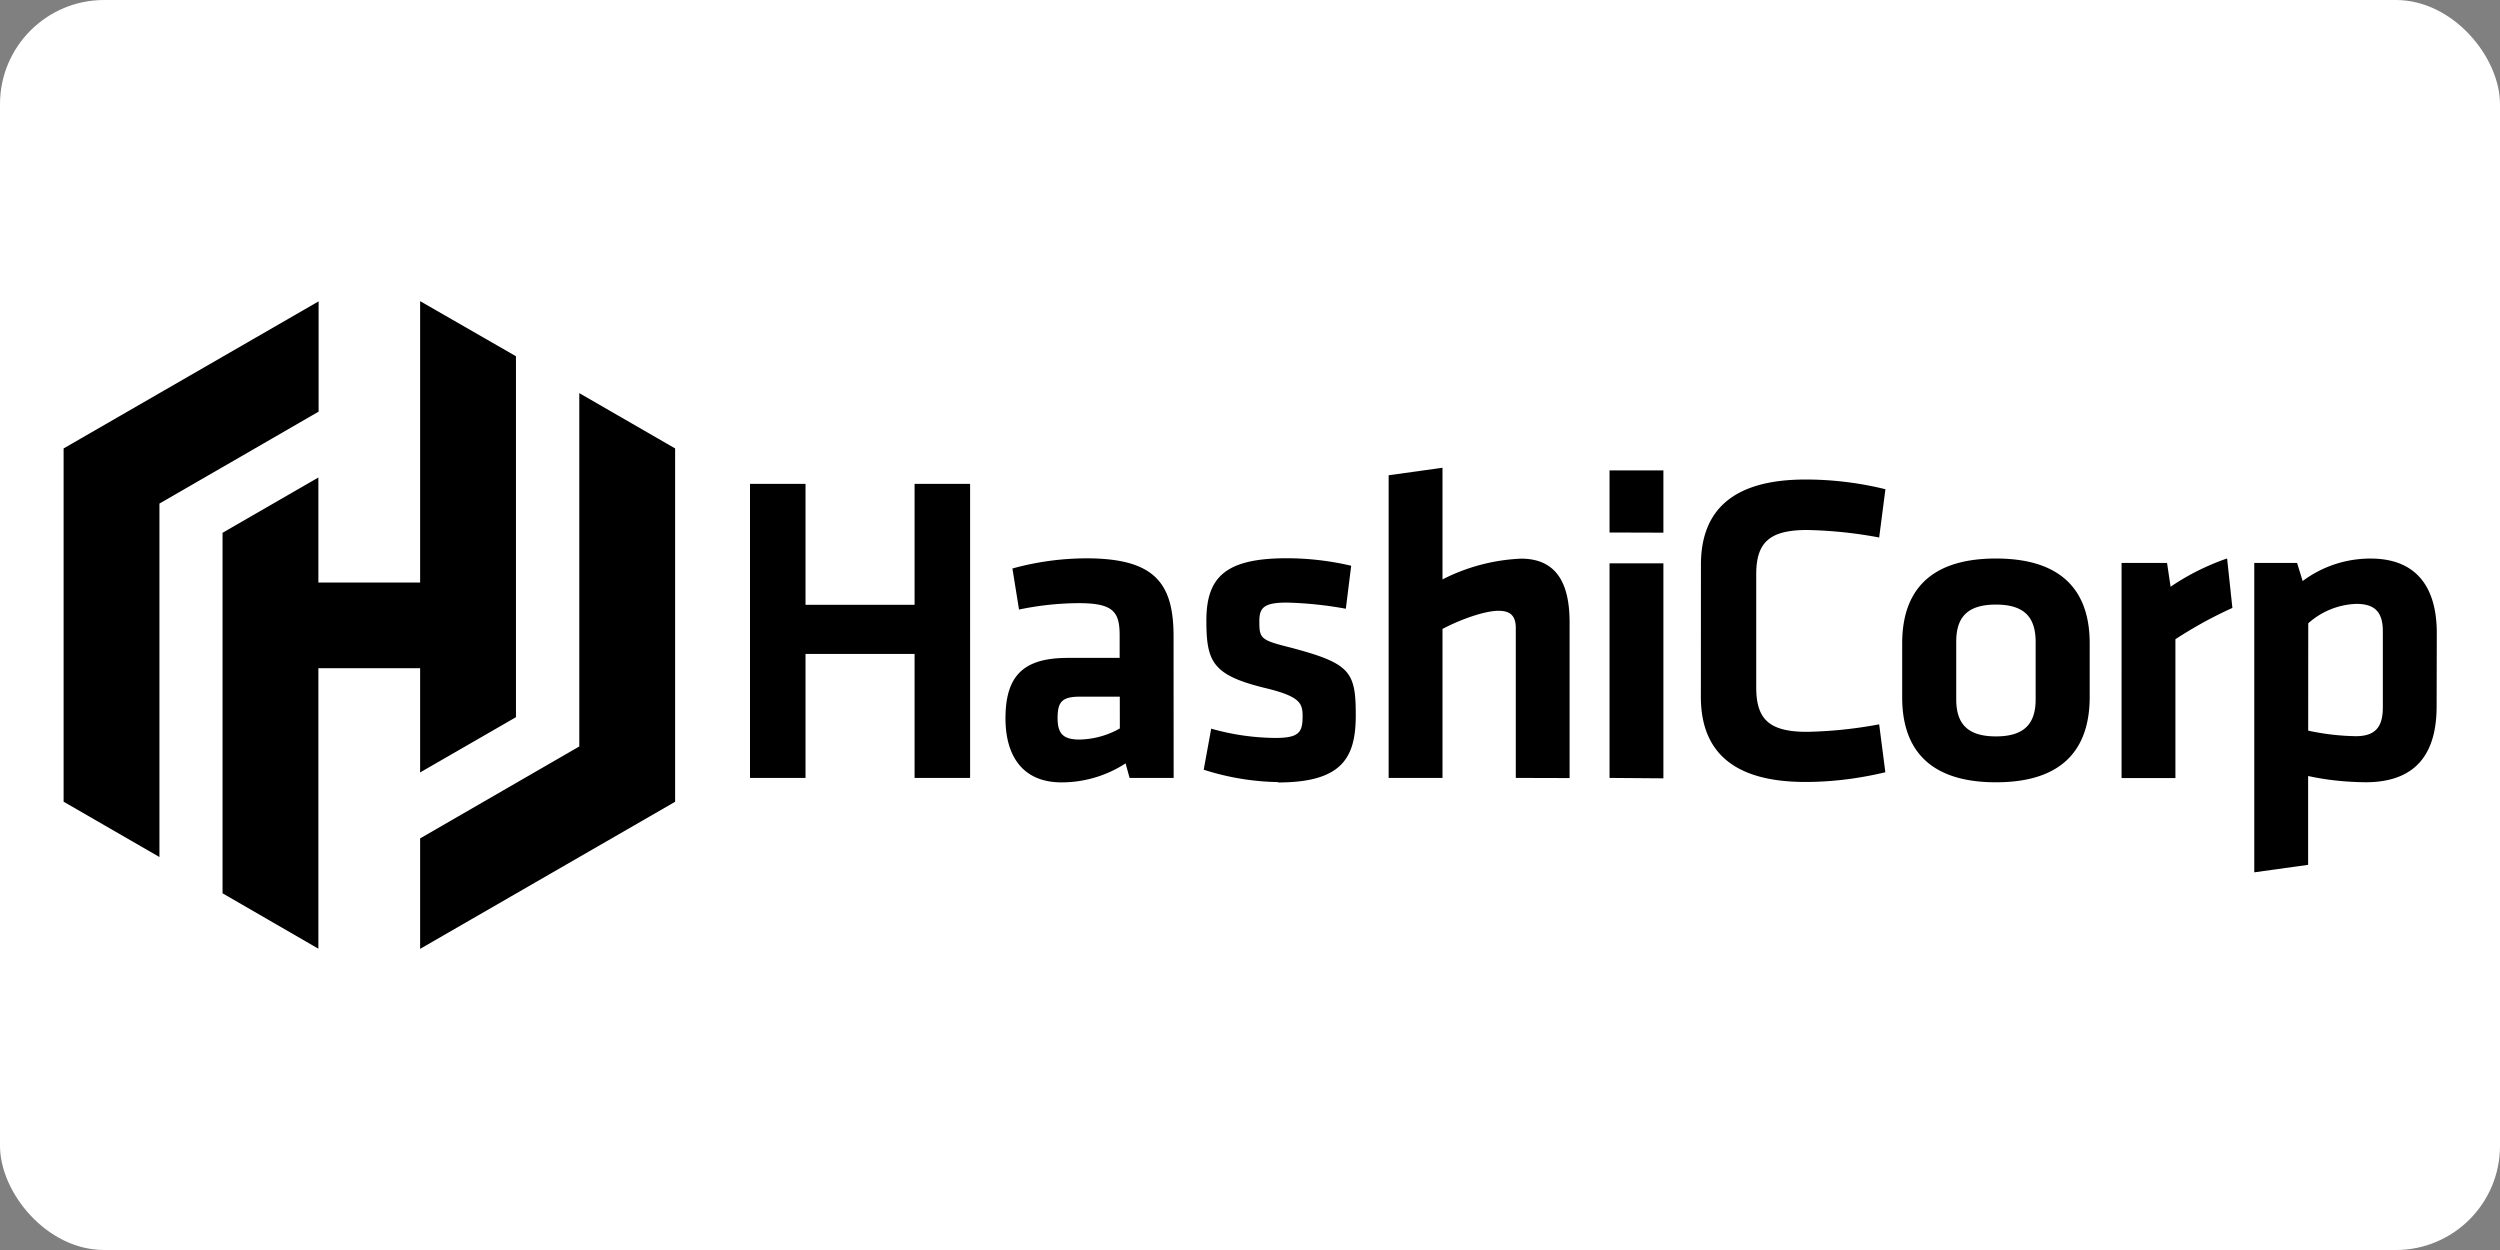 <?xml version="1.0" ?>
<svg xmlns="http://www.w3.org/2000/svg" width="120" height="60">
  <rect width="100%" height="100%" fill="#808080" stroke="none"/>
  <rect width="120" height="60" rx="5" fill="white"/>
  <path d="M43.9 37.34v-5.952h-5.235v5.952H36V23.227h2.665v5.805H43.9v-5.805h2.665V37.34m9.77 0H54.22l-.192-.698a5.64 5.64 0 0 1-3.073.912c-1.887 0-2.692-1.293-2.692-3.073 0-2.098.912-2.902 3-2.902h2.48v-1.082c0-1.143-.317-1.546-1.97-1.546a14.42 14.42 0 0 0-2.86.307l-.317-1.97c1.153-.32 2.343-.483 3.54-.488 3.24 0 4.195 1.143 4.195 3.73zm-2.585-3.9h-1.906c-.848 0-1.08.232-1.08 1.018 0 .72.232 1.04 1.04 1.04a4.06 4.06 0 0 0 1.948-.533zm7.588 4.1a12.27 12.27 0 0 1-3.56-.594l.36-1.97a11.55 11.55 0 0 0 3.073.445c1.143 0 1.314-.267 1.314-1.04 0-.634-.128-.954-1.802-1.357-2.52-.616-2.817-1.25-2.817-3.24 0-2.076.912-2.988 3.857-2.988 1.042.001 2.08.122 3.094.36L64.6 29.22a18.15 18.15 0 0 0-2.838-.296c-1.122 0-1.314.267-1.314.9 0 .826.064.9 1.463 1.25 2.9.765 3.166 1.146 3.166 3.254 0 2.002-.616 3.23-3.73 3.23zm11.42-.2v-7.196c0-.552-.232-.826-.826-.826-.634 0-1.76.38-2.692.87v7.154h-2.585v-14.53l2.585-.36v5.36c1.17-.6 2.457-.94 3.77-.997 1.716 0 2.33 1.207 2.33 3.052v7.48zm4.5-11.78v-2.98h2.585v2.988zm0 11.78v-10.3h2.585v10.32zm4.387-10.235c0-2.585 1.503-4.088 5.02-4.088a15.99 15.99 0 0 1 3.835.466l-.3 2.317a20.8 20.8 0 0 0-3.465-.36c-1.844 0-2.436.637-2.436 2.132v5.424c0 1.503.594 2.132 2.436 2.132a20.8 20.8 0 0 0 3.465-.36l.296 2.3c-1.255.3-2.543.466-3.835.466-3.518 0-5.02-1.503-5.02-4.088zm14.16 10.445c-3.54 0-4.5-1.948-4.5-4.067v-2.607c0-2.12.954-4.067 4.5-4.067s4.5 1.948 4.5 4.067v2.607c-.008 2.12-.96 4.067-4.5 4.067zm0-8.53c-1.378 0-1.906.616-1.906 1.78v2.767c0 1.165.533 1.78 1.906 1.78s1.906-.616 1.906-1.78V30.8c-.005-1.165-.536-1.78-1.906-1.78zm11.35.16c-.95.43-1.863.933-2.735 1.503v6.663h-2.585V27.02h2.183l.17 1.143a11.52 11.52 0 0 1 2.713-1.357zm9.803 4.725c0 2.3-1.018 3.643-3.412 3.643-.926-.01-1.85-.1-2.756-.3v4.264l-2.585.36V27.02h2.055l.267.87a5.43 5.43 0 0 1 3.262-1.079c2.076 0 3.177 1.23 3.177 3.582zm-6.165 1.165a11.53 11.53 0 0 0 2.29.267c.933 0 1.293-.445 1.293-1.378V30.3c0-.848-.317-1.314-1.27-1.314a3.64 3.64 0 0 0-2.31.933zm-95.5-20.605l-12.24 7.06v16.957l4.6 2.655V24.172l7.64-4.413m4.873-5.304V27.96h-4.884v-5.04l-4.6 2.655v17.303l4.6 2.66V32.072h4.884v5.005l4.6-2.652V17.1m-4.6 28.445l12.24-7.06v-16.96l-4.6-2.655v16.96l-7.64 4.413"/>
</svg>
